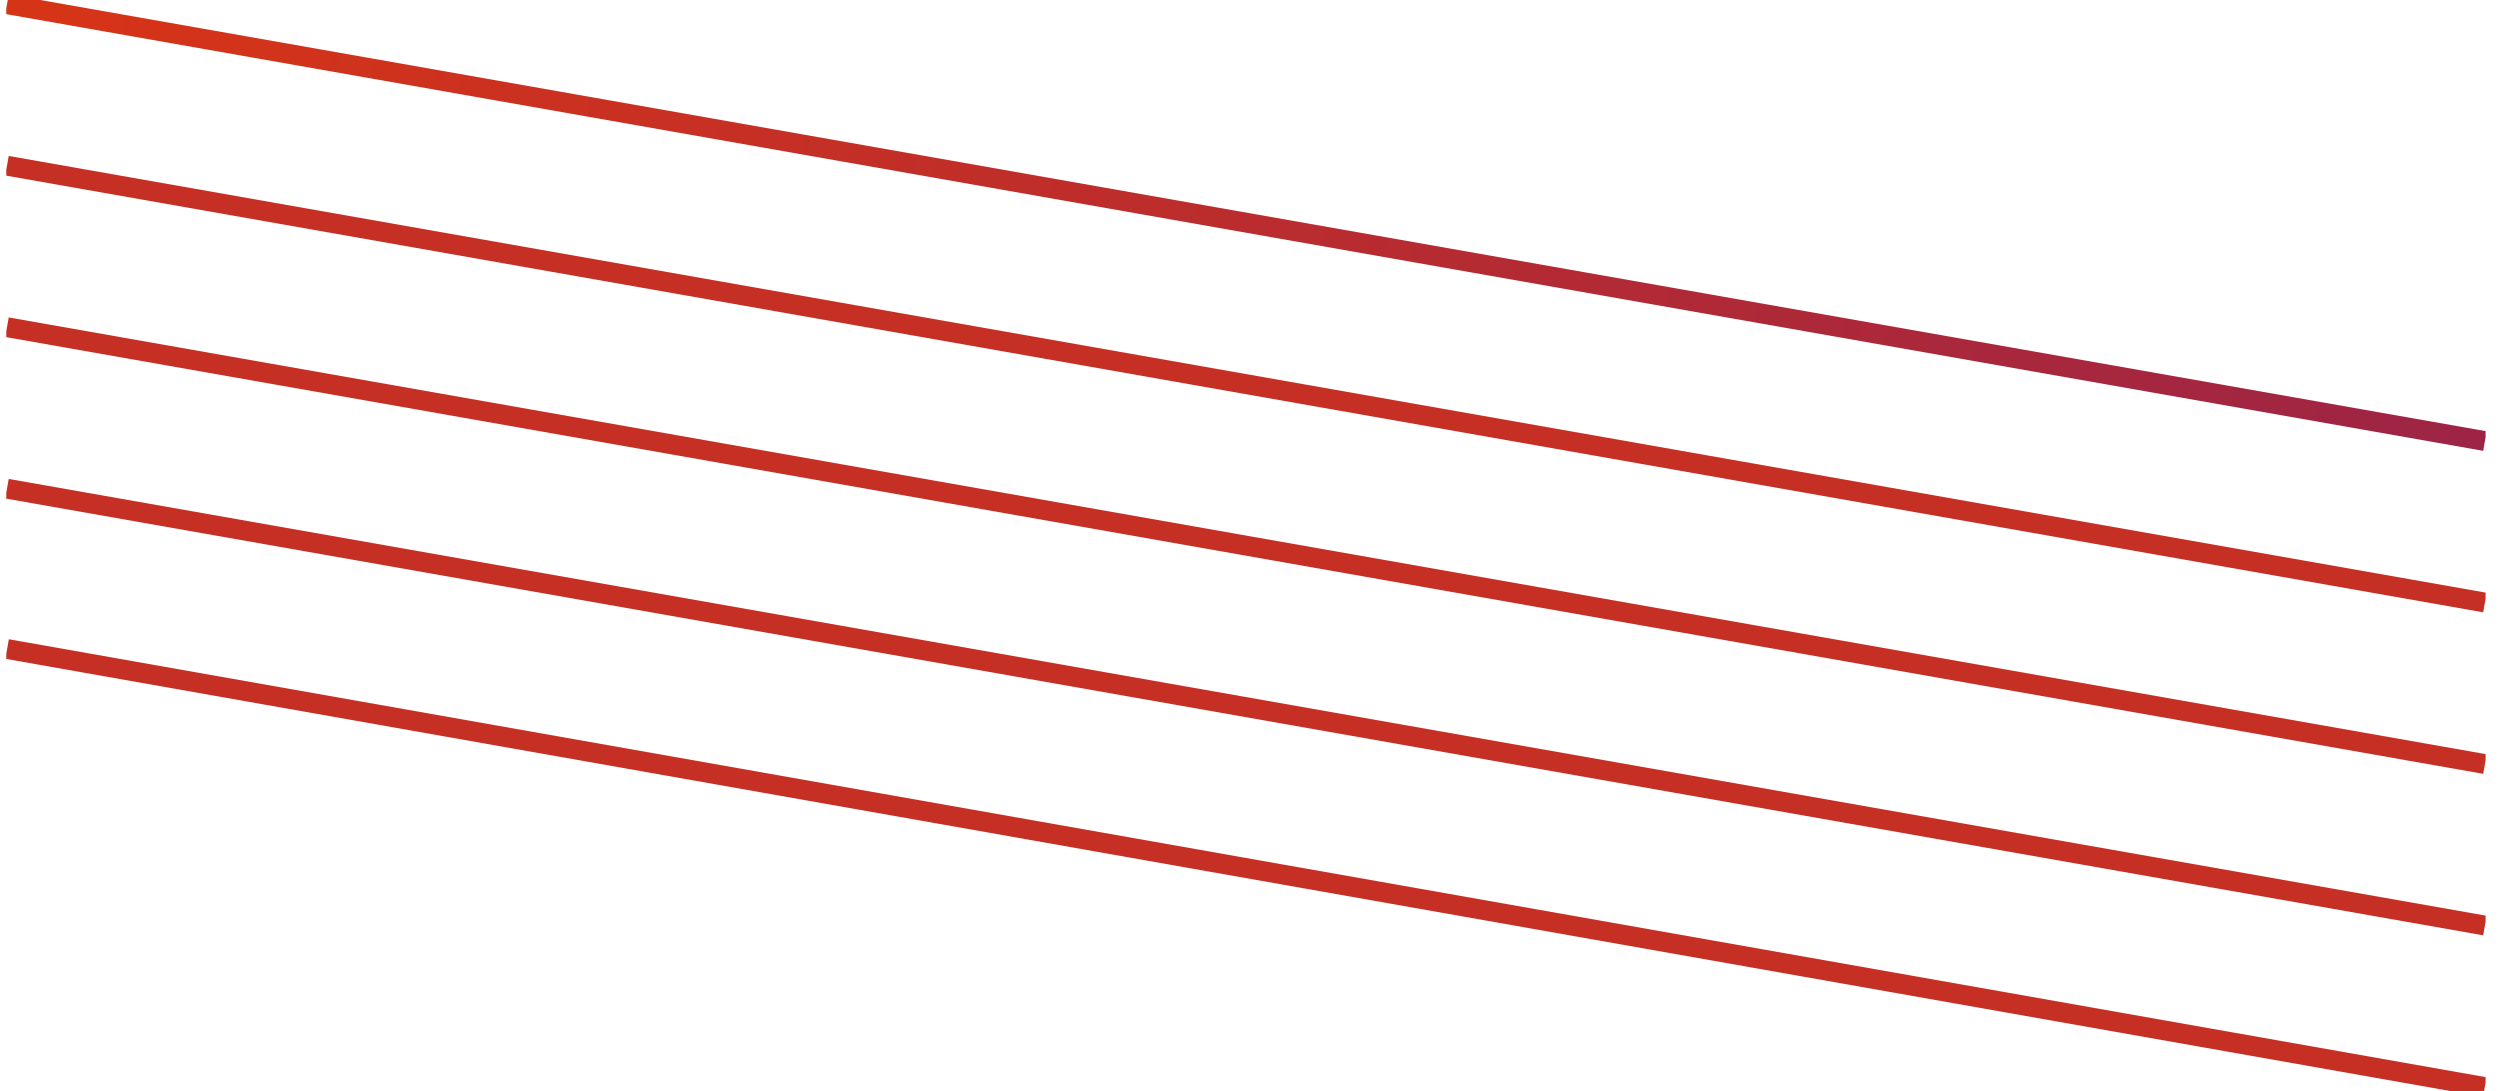 <svg width="126" height="55" viewBox="0 0 126 55" fill="none" xmlns="http://www.w3.org/2000/svg">
<g clip-path="url(#clip0_20_736)">
<path d="M0.353 0.212L125.24 22.23" stroke="url(#paint0_linear_20_736)"/>
<path d="M0.353 8.352L125.24 30.369" stroke="url(#paint1_linear_20_736)"/>
<path d="M0.353 16.491L125.24 38.509" stroke="url(#paint2_linear_20_736)"/>
<path d="M0.353 24.631L125.24 46.648" stroke="url(#paint3_linear_20_736)"/>
<path d="M0.359 32.711L125.234 54.788" stroke="url(#paint4_linear_20_736)"/>
</g>
<defs>
<linearGradient id="paint0_linear_20_736" x1="127.344" y1="18.566" x2="3.071" y2="-2.992" gradientUnits="userSpaceOnUse">
<stop stop-color="#9D2446"/>
<stop offset="1" stop-color="#D63417"/>
</linearGradient>
<linearGradient id="paint1_linear_20_736" x1="14637.4" y1="28367.3" x2="-11676.3" y2="23802.7" gradientUnits="userSpaceOnUse">
<stop stop-color="#9D2446"/>
<stop offset="1" stop-color="#D63417"/>
</linearGradient>
<linearGradient id="paint2_linear_20_736" x1="14585.8" y1="28673.2" x2="-11727.9" y2="24108.5" gradientUnits="userSpaceOnUse">
<stop stop-color="#9D2446"/>
<stop offset="1" stop-color="#D63417"/>
</linearGradient>
<linearGradient id="paint3_linear_20_736" x1="14534.2" y1="28979" x2="-11779.5" y2="24414.4" gradientUnits="userSpaceOnUse">
<stop stop-color="#9D2446"/>
<stop offset="1" stop-color="#D63417"/>
</linearGradient>
<linearGradient id="paint4_linear_20_736" x1="14468.5" y1="29354.8" x2="-11842.6" y2="24790.6" gradientUnits="userSpaceOnUse">
<stop stop-color="#9D2446"/>
<stop offset="1" stop-color="#D63417"/>
</linearGradient>
<clipPath id="clip0_20_736">
<rect width="124.958" height="55" fill="white" transform="translate(0.317)"/>
</clipPath>
</defs>
</svg>
